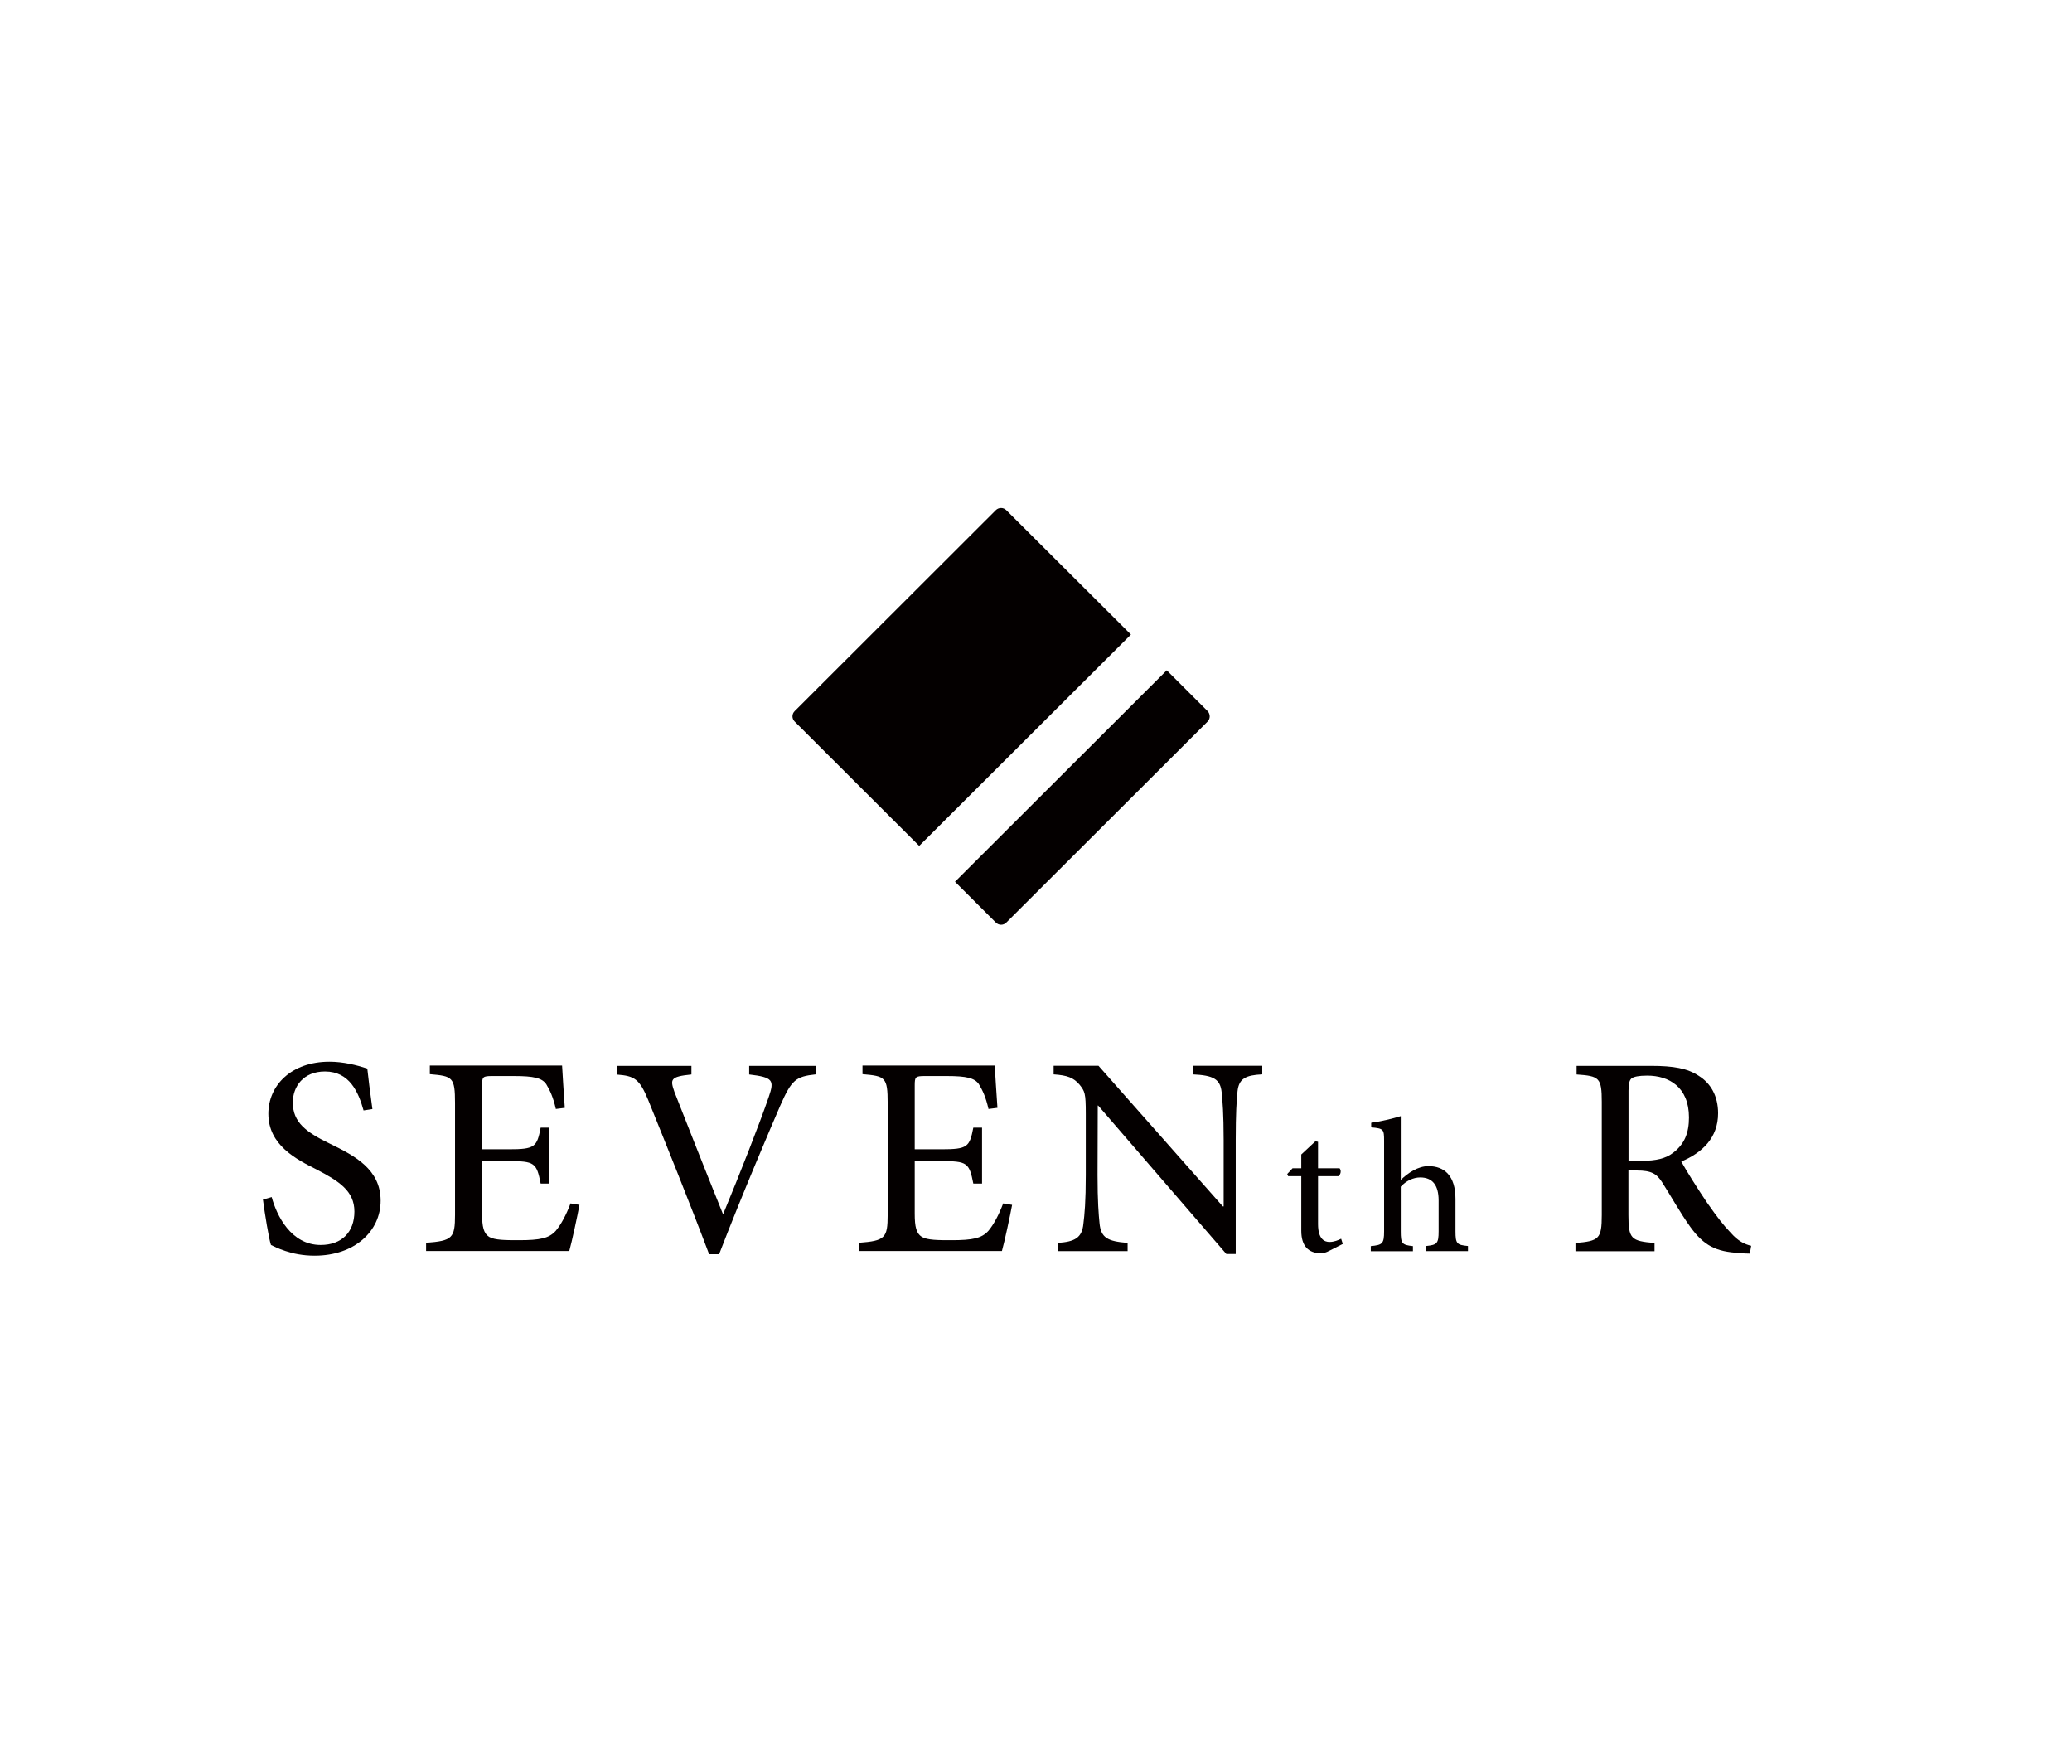 <svg width="262" height="223" viewBox="0 0 262 223" fill="none" xmlns="http://www.w3.org/2000/svg">
<rect width="262" height="223" fill="white"/>
<path d="M143.006 80.224L127.244 64.501C126.875 64.133 126.283 64.133 125.915 64.501L100.482 89.905C100.311 90.076 100.205 90.312 100.205 90.562C100.205 90.812 100.311 91.048 100.482 91.219L116.231 106.942L143.006 80.224Z" fill="#040000"/>
<path d="M152.703 89.905L147.532 84.743L120.757 111.474L125.928 116.636C126.112 116.82 126.349 116.912 126.586 116.912C126.823 116.912 127.059 116.82 127.244 116.636L152.69 91.232C152.861 91.061 152.966 90.825 152.966 90.575C152.966 90.326 152.874 90.089 152.703 89.905Z" fill="#040000"/>
<path d="M221.265 158.486C220.818 158.486 220.397 158.459 219.963 158.407C216.976 158.262 215.45 157.474 213.739 155.11C212.476 153.363 211.266 151.169 210.16 149.448C209.489 148.411 208.858 147.977 206.95 147.977H205.911V153.599C205.911 156.634 206.253 156.896 209.213 157.146V158.184H199.214V157.146C202.2 156.896 202.542 156.634 202.542 153.599V139.308C202.542 136.234 202.227 136.037 199.358 135.84V134.75H208.805C211.595 134.75 213.397 135.065 214.805 136.011C216.305 136.943 217.252 138.546 217.252 140.74C217.252 143.866 215.226 145.744 212.595 146.848C213.239 148.03 214.739 150.394 215.857 152.049C217.186 153.941 217.976 154.952 218.844 155.845C219.778 156.909 220.594 157.303 221.436 157.5L221.265 158.486ZM207.568 146.756C209.424 146.756 210.647 146.467 211.595 145.718C213.002 144.628 213.568 143.235 213.568 141.278C213.568 137.416 211.029 135.984 208.292 135.984C207.187 135.984 206.595 136.129 206.319 136.326C206.069 136.523 205.924 136.943 205.924 137.876V146.742H207.568V146.756Z" fill="#040000"/>
<path d="M45.971 140.385C45.327 138.073 44.195 135.459 41.09 135.459C38.327 135.459 37.025 137.403 37.025 139.373C37.025 141.909 38.722 143.143 41.735 144.601C44.866 146.125 48.129 147.833 48.129 151.8C48.129 155.661 44.827 158.748 39.787 158.748C38.261 158.748 37.024 158.472 36.09 158.157C35.156 157.855 34.63 157.566 34.261 157.395C34.011 156.686 33.472 153.402 33.248 151.655L34.353 151.34C34.972 153.626 36.775 157.395 40.551 157.395C43.235 157.395 44.813 155.74 44.813 153.166C44.813 150.552 42.84 149.317 40.024 147.846C37.459 146.559 33.932 144.772 33.932 140.805C33.932 137.206 36.84 134.224 41.656 134.224C43.406 134.224 45.063 134.645 46.445 135.091C46.59 136.379 46.761 137.85 47.09 140.214L45.971 140.385Z" fill="#040000"/>
<path d="M73.273 152.325C73.023 153.678 72.312 157.001 71.983 158.157H53.879V157.12C57.208 156.87 57.537 156.529 57.537 153.573V139.452C57.537 136.155 57.221 136.05 54.352 135.801V134.71H71.075C71.128 135.643 71.273 138.034 71.417 140.057L70.286 140.201C69.944 138.704 69.549 137.863 69.076 137.075C68.536 136.287 67.523 136.037 64.984 136.037H62.247C61.036 136.037 60.957 136.142 60.957 137.219V145.298H64.339C67.641 145.298 67.891 145.009 68.365 142.565H69.47V149.632H68.365C67.852 146.992 67.576 146.795 64.339 146.795H60.957V153.415C60.957 155.11 61.155 155.924 61.852 156.371C62.563 156.791 63.944 156.791 65.628 156.791C68.312 156.791 69.431 156.542 70.273 155.609C70.918 154.847 71.602 153.586 72.141 152.141L73.273 152.325Z" fill="#040000"/>
<path d="M103.14 135.827C100.627 136.103 100.1 136.497 98.653 139.794C97.64 142.132 93.798 151.103 90.93 158.564H89.666C87.18 151.957 84.035 144.207 81.969 139.084C80.864 136.405 80.246 136.024 78.022 135.853V134.75H87.43V135.84C84.746 136.116 84.719 136.431 85.285 138.06C86.298 140.648 89.061 147.662 91.403 153.455H91.456C93.482 148.581 96.074 142.001 97.206 138.677C97.942 136.562 97.745 136.195 94.732 135.84V134.75H103.153V135.827H103.14Z" fill="#040000"/>
<path d="M127.98 152.325C127.73 153.678 127.02 157.001 126.691 158.157H108.587V157.12C111.915 156.87 112.244 156.529 112.244 153.573V139.452C112.244 136.155 111.929 136.05 109.06 135.801V134.71H125.783C125.836 135.643 125.98 138.034 126.125 140.057L124.994 140.201C124.652 138.704 124.257 137.863 123.783 137.075C123.244 136.287 122.231 136.037 119.691 136.037H116.955C115.744 136.037 115.665 136.142 115.665 137.219V145.298H119.047C122.349 145.298 122.599 145.009 123.073 142.565H124.178V149.632H123.073C122.56 146.992 122.283 146.795 119.047 146.795H115.665V153.415C115.665 155.11 115.863 155.924 116.56 156.371C117.27 156.791 118.652 156.791 120.336 156.791C123.02 156.791 124.138 156.542 124.981 155.609C125.625 154.847 126.309 153.586 126.849 152.141L127.98 152.325Z" fill="#040000"/>
<path d="M159.584 135.827C157.532 135.932 156.65 136.339 156.479 137.994C156.36 139.15 156.255 140.779 156.255 144.128V158.538H155.071L138.861 139.767H138.809L138.782 148.568C138.782 151.892 138.927 153.599 139.032 154.624C139.203 156.489 140.046 156.936 142.585 157.133V158.17H133.756V157.133C135.875 156.988 136.822 156.515 136.993 154.716C137.138 153.586 137.296 151.878 137.296 148.555V140.818C137.296 138.178 137.177 137.981 136.506 137.127C135.743 136.234 134.954 135.945 133.23 135.827V134.737H138.901L154.624 152.522H154.729V144.128C154.729 140.779 154.584 139.15 154.479 138.112C154.308 136.418 153.44 135.945 150.808 135.827V134.737H159.61V135.827H159.584Z" fill="#040000"/>
<path d="M168.11 158.118C167.663 158.367 167.294 158.446 167.07 158.446C165.439 158.446 164.544 157.527 164.544 155.596V148.7H162.886L162.768 148.424L163.439 147.701H164.544V145.954L166.334 144.286L166.663 144.352V147.701H169.386C169.636 147.964 169.544 148.49 169.228 148.7H166.663V154.755C166.663 156.686 167.505 157.014 168.11 157.014C168.689 157.014 169.228 156.791 169.584 156.607L169.794 157.264L168.11 158.118Z" fill="#040000"/>
<path d="M180.333 158.17V157.527C181.714 157.382 181.912 157.212 181.912 155.662V151.773C181.912 149.79 181.096 148.857 179.583 148.857C178.701 148.857 177.794 149.291 177.123 150.026V155.675C177.123 157.198 177.267 157.395 178.662 157.54V158.184H173.333V157.54C174.794 157.395 175.017 157.251 175.017 155.675V144.26C175.017 142.749 174.952 142.671 173.386 142.526V141.948C174.544 141.79 176.11 141.423 177.123 141.107V149.173C178.044 148.279 179.32 147.426 180.622 147.426C182.635 147.426 184.043 148.634 184.043 151.576V155.662C184.043 157.264 184.228 157.382 185.622 157.527V158.17H180.333Z" fill="#040000"/>
</svg>
